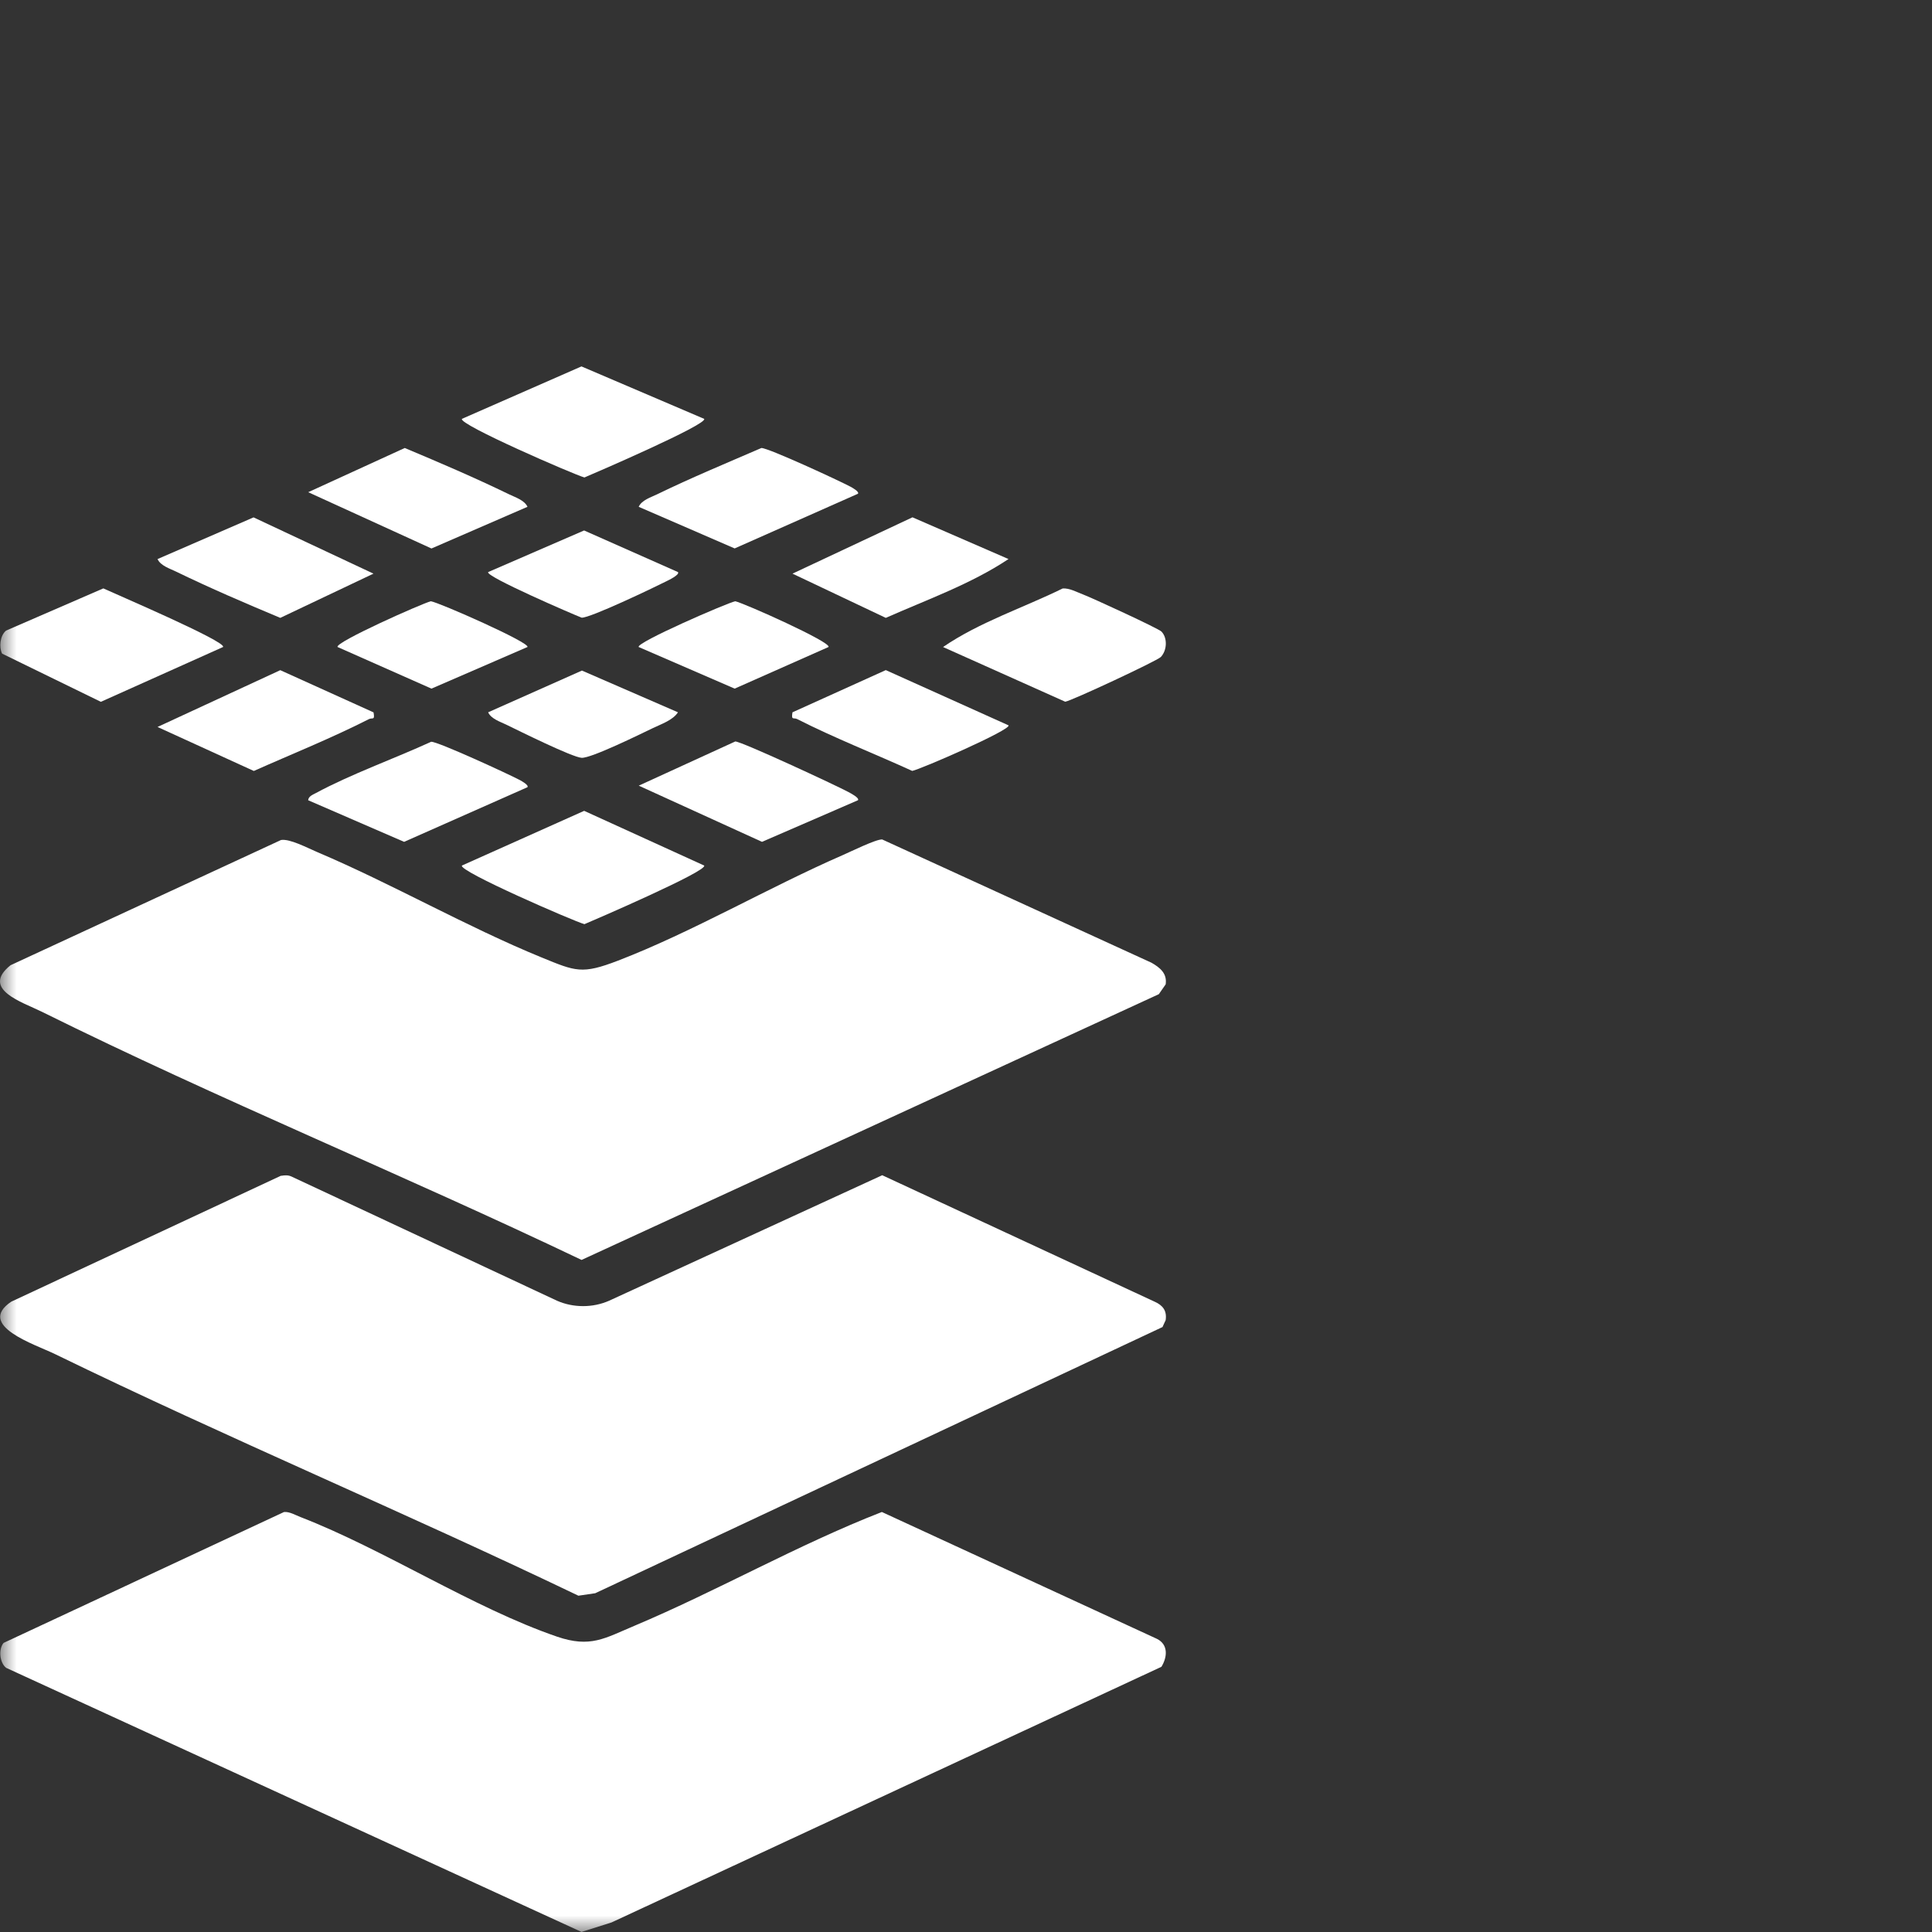 <?xml version="1.0" encoding="UTF-8"?> <svg xmlns="http://www.w3.org/2000/svg" width="58" height="58" viewBox="0 0 58 58" fill="none"><rect x="0" y="0" width="58" height="58" fill="#333333" stroke="none"/><mask id="mask0_820_1358" style="mask-type:alpha" maskUnits="userSpaceOnUse" x="0" y="0" width="58" height="58"><rect width="58" height="58" fill="#D9D9D9"></rect></mask><g mask="url(#mask0_820_1358)"><path d="M34.868 50.038L18.357 57.714L17.457 57.998L0.183 50.069C-0.012 49.913 -0.051 49.514 0.106 49.322L8.528 45.391C8.689 45.377 8.872 45.485 9.021 45.543C11.546 46.522 14.199 48.266 16.718 49.132C17.726 49.478 18.152 49.183 19.042 48.809C21.55 47.752 23.935 46.381 26.474 45.391L34.729 49.198C35.078 49.369 35.047 49.746 34.866 50.04L34.868 50.038Z" fill="white"></path><path d="M8.439 35.299C8.551 35.279 8.653 35.273 8.759 35.324L16.72 39.048C17.211 39.265 17.798 39.265 18.288 39.048L26.485 35.281L34.666 39.079C34.911 39.188 35.035 39.351 34.994 39.631L34.899 39.839L17.869 47.83L17.364 47.904C12.167 45.41 6.832 43.172 1.648 40.649C1.053 40.359 -0.727 39.794 0.338 39.077L8.437 35.295L8.439 35.299Z" fill="white"></path><path d="M8.439 25.217C8.699 25.174 9.229 25.455 9.512 25.575C11.768 26.532 13.998 27.818 16.256 28.742C17.284 29.163 17.47 29.255 18.551 28.84C20.771 27.987 23.08 26.638 25.295 25.673C25.535 25.569 26.303 25.189 26.484 25.201L34.567 28.901C34.825 29.048 35.043 29.224 34.994 29.551L34.789 29.846L17.459 37.824C12.102 35.265 6.573 33.008 1.255 30.373C0.67 30.083 -0.586 29.7 0.316 28.977L8.437 25.217H8.439Z" fill="white"></path><path d="M21.139 25.984C21.261 26.145 17.814 27.632 17.545 27.744C17.25 27.666 13.745 26.146 13.868 25.984L17.537 24.342L21.139 25.984Z" fill="white"></path><path d="M21.139 12.574C21.261 12.735 17.814 14.222 17.545 14.334C17.252 14.256 13.745 12.736 13.868 12.574L17.456 11L21.139 12.574Z" fill="white"></path><path d="M6.696 19.424L3.028 21.069L0.062 19.622C-0.034 19.426 -0 19.079 0.182 18.931L3.102 17.664C3.371 17.793 6.818 19.264 6.696 19.424Z" fill="white"></path><path d="M34.868 18.96C35.055 19.154 35.035 19.526 34.849 19.723C34.74 19.839 32.137 21.053 31.978 21.066L28.311 19.424C29.404 18.676 30.716 18.249 31.903 17.666C32.107 17.652 32.316 17.772 32.504 17.842C32.779 17.946 34.778 18.866 34.868 18.96Z" fill="white"></path><path d="M25.756 14.823L22.055 16.464L19.174 15.215C19.264 15.013 19.539 14.931 19.728 14.839C20.75 14.342 21.815 13.901 22.858 13.449C23.074 13.449 25.192 14.43 25.53 14.61C25.595 14.645 25.804 14.761 25.756 14.823Z" fill="white"></path><path d="M25.756 24.024L22.876 25.273L19.176 23.586L22.074 22.259C22.261 22.259 25.096 23.576 25.468 23.776C25.544 23.817 25.811 23.956 25.756 24.024Z" fill="white"></path><path d="M15.834 15.215L12.953 16.466L9.253 14.776L12.151 13.449C13.2 13.889 14.258 14.342 15.281 14.839C15.47 14.931 15.743 15.013 15.836 15.215H15.834Z" fill="white"></path><path d="M15.834 23.633L12.132 25.273L9.251 24.024C9.261 23.905 9.387 23.86 9.477 23.811C10.542 23.237 11.833 22.777 12.945 22.268C13.146 22.261 15.28 23.245 15.608 23.419C15.672 23.455 15.881 23.57 15.834 23.633Z" fill="white"></path><path d="M11.214 21.386C11.261 21.64 11.177 21.536 11.074 21.589C9.954 22.159 8.768 22.633 7.62 23.145L4.729 21.824L8.414 20.119L11.214 21.386Z" fill="white"></path><path d="M30.276 21.775C30.374 21.902 27.631 23.099 27.385 23.143C26.242 22.621 25.053 22.157 23.931 21.587C23.829 21.534 23.746 21.638 23.791 21.384L26.592 20.117L30.276 21.775Z" fill="white"></path><path d="M4.731 16.783L7.612 15.532L11.212 17.221L8.414 18.549C7.365 18.11 6.307 17.656 5.284 17.159C5.095 17.067 4.822 16.985 4.729 16.783H4.731Z" fill="white"></path><path d="M30.276 16.783C29.15 17.533 27.829 18.001 26.592 18.549L23.791 17.221L27.393 15.53L30.276 16.783Z" fill="white"></path><path d="M15.834 19.424L12.953 20.673L10.135 19.424C10.033 19.289 12.682 18.11 12.935 18.05C13.177 18.085 15.93 19.297 15.834 19.424Z" fill="white"></path><path d="M24.872 19.424L22.055 20.673L19.174 19.424C19.078 19.295 21.827 18.101 22.072 18.05C22.326 18.102 24.978 19.285 24.872 19.424Z" fill="white"></path><path d="M20.353 17.174C20.414 17.255 20.064 17.421 19.997 17.454C19.632 17.639 17.708 18.559 17.462 18.543C17.236 18.457 14.556 17.302 14.655 17.174L17.535 15.925L20.353 17.174Z" fill="white"></path><path d="M20.353 21.384C20.201 21.62 19.85 21.738 19.602 21.857C19.227 22.037 17.745 22.768 17.46 22.75C17.175 22.732 15.59 21.945 15.208 21.759C15.02 21.667 14.747 21.585 14.654 21.384L17.47 20.131L20.353 21.384Z" fill="white"></path></g></svg> 